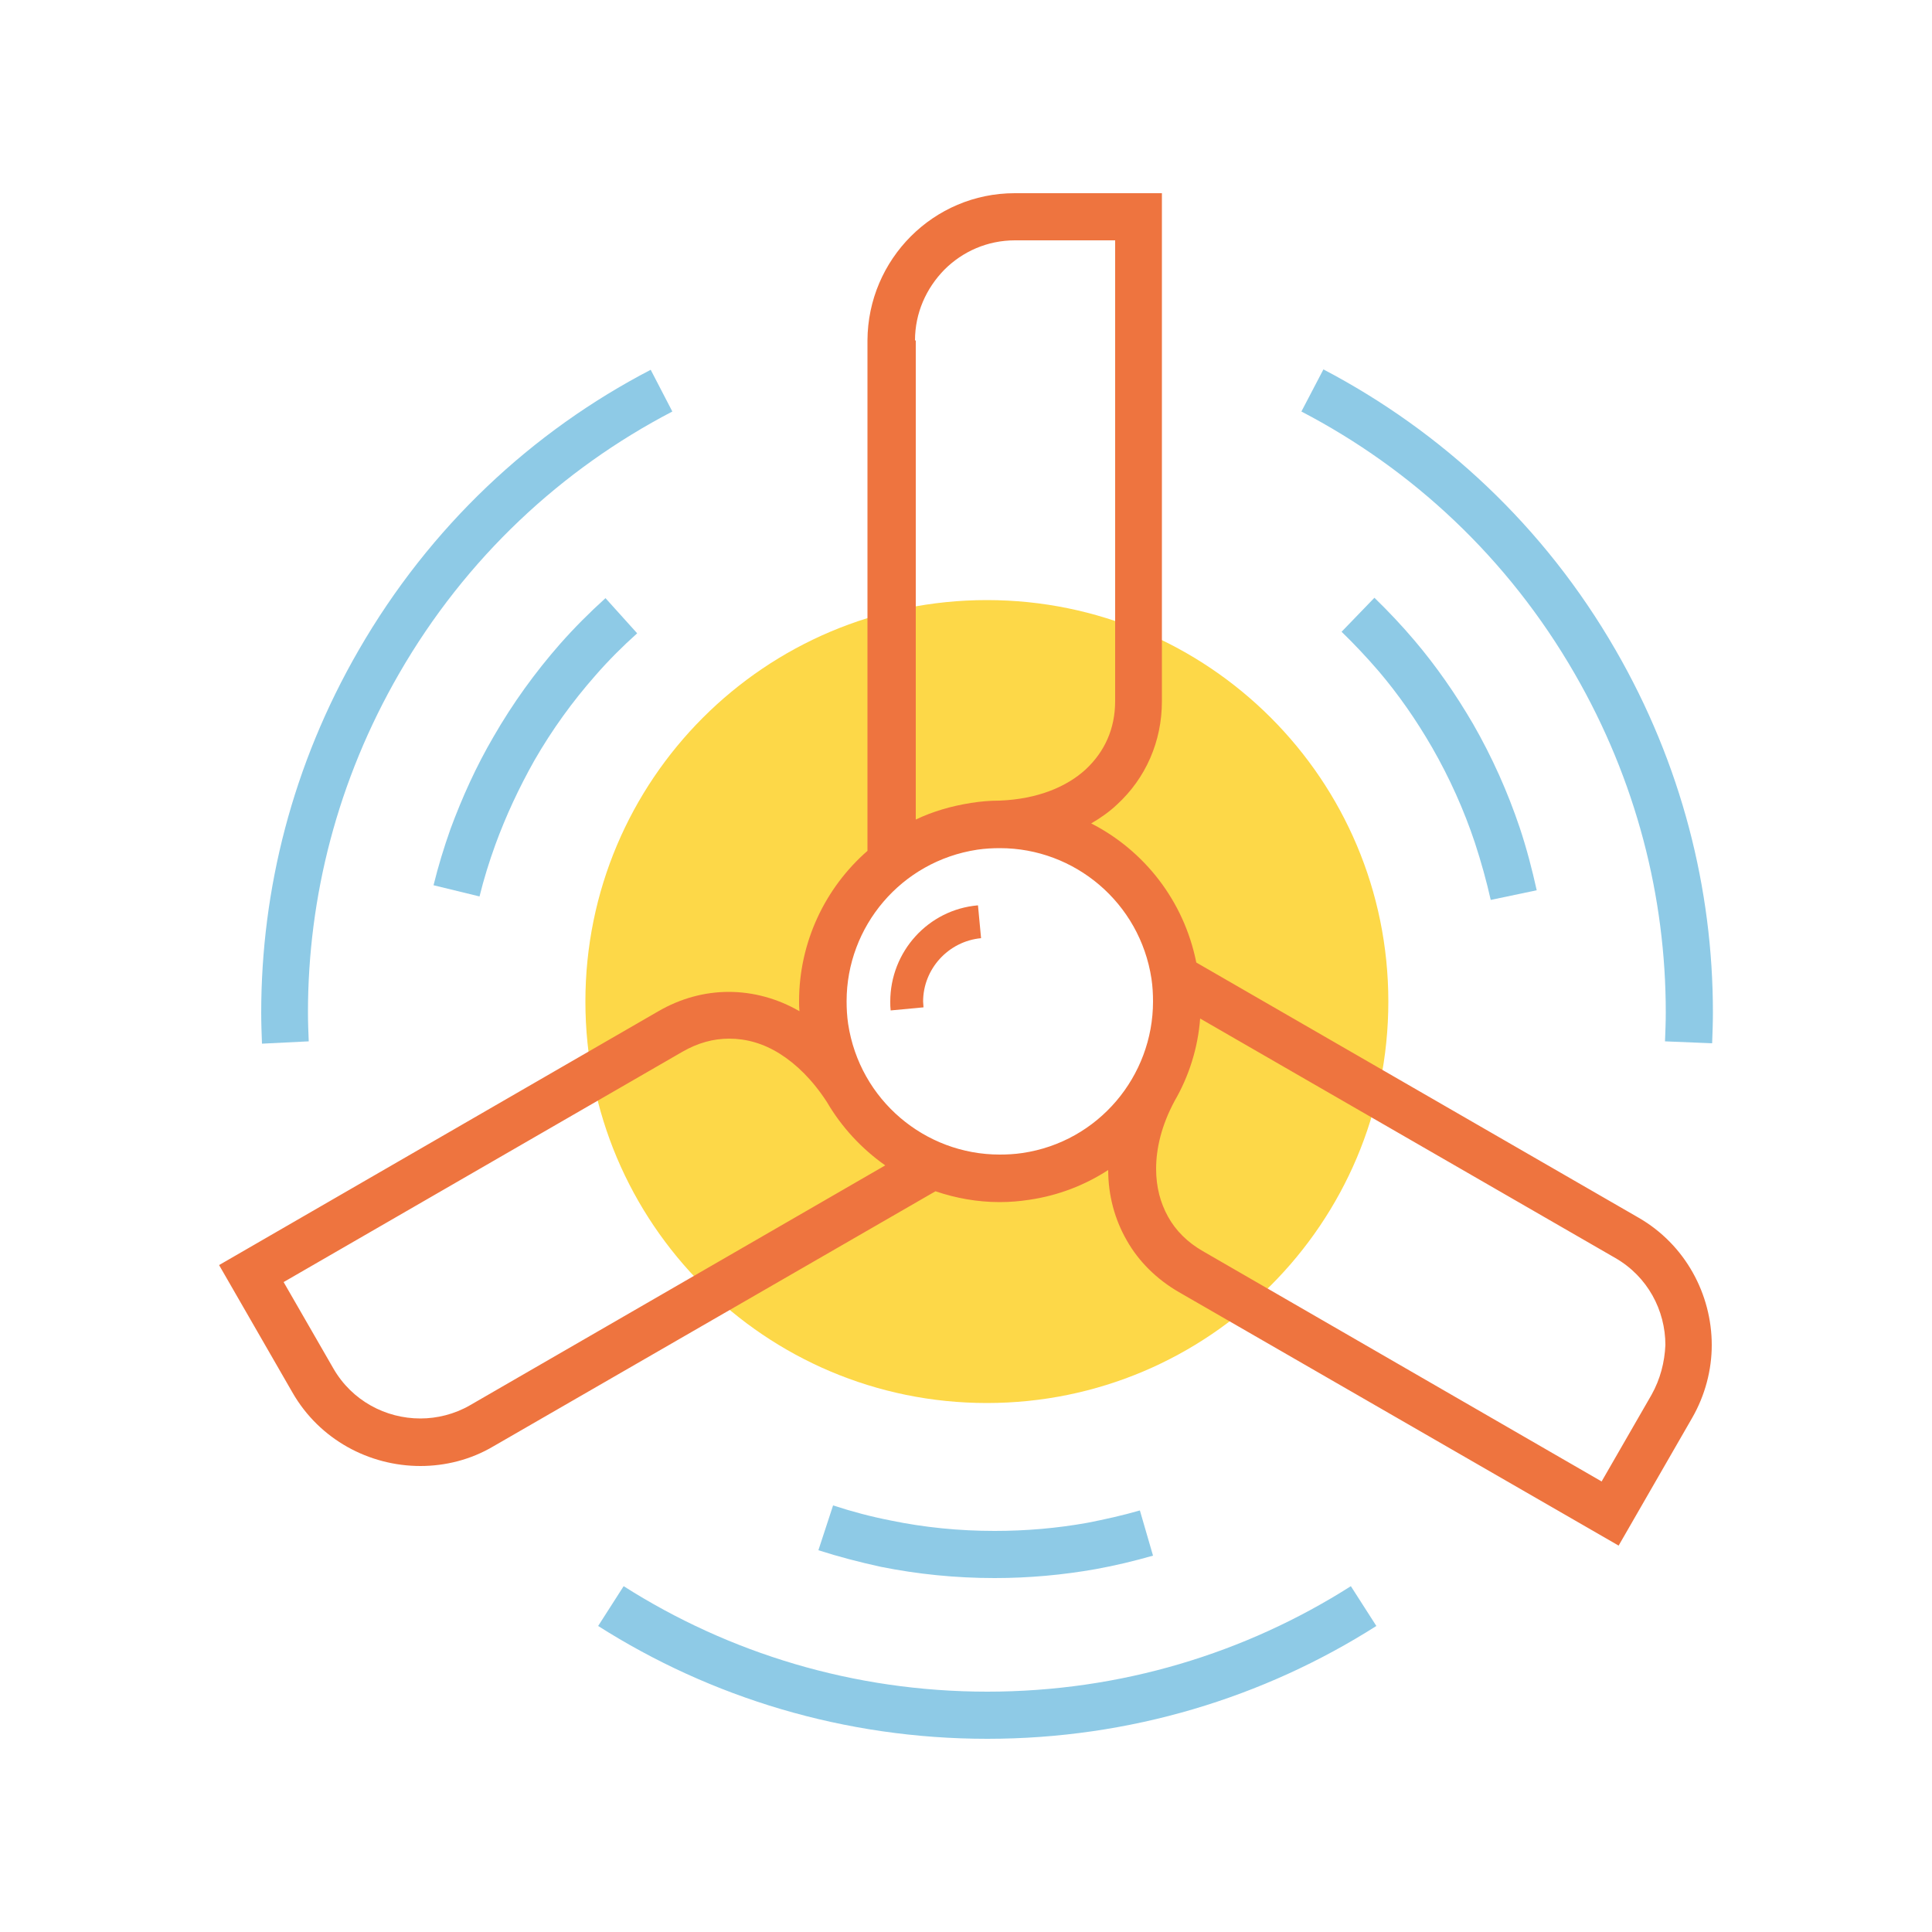<?xml version="1.0" encoding="UTF-8"?> <svg xmlns="http://www.w3.org/2000/svg" xmlns:xlink="http://www.w3.org/1999/xlink" version="1.1" x="0px" y="0px" viewBox="0 0 500 500" style="enable-background:new 0 0 500 500;" xml:space="preserve"> <style type="text/css"> .st0{display:none;} .st1{display:inline;} .st2{fill:#EE743F;} .st3{fill:#8ECAE6;} .st4{fill:#FDD848;} .st5{fill:#008FD3;} .st6{fill:none;stroke:#025E73;stroke-width:1.984;stroke-miterlimit:10;} .st7{fill:none;stroke:#025E73;stroke-width:2.835;stroke-miterlimit:10;} .st8{fill:none;stroke:#025E73;stroke-width:0.992;stroke-miterlimit:10;} .st9{fill:none;stroke:#025E73;stroke-width:2.126;stroke-miterlimit:10;} .st10{fill:#E37B13;} .st11{fill:#025E73;} .st12{fill:none;stroke:#8ECAE6;stroke-width:2.835;stroke-miterlimit:10;} .st13{fill:#FFFFFF;stroke:#EE743F;stroke-width:2.835;stroke-miterlimit:10;} .st14{fill:none;stroke:#EE743F;stroke-width:2.835;stroke-miterlimit:10;} .st15{fill:none;stroke:#EE743F;stroke-width:1.984;stroke-miterlimit:10;} .st16{display:inline;fill:#EE743F;} .st17{display:inline;fill:none;stroke:#EE743F;stroke-width:2.835;stroke-miterlimit:10;} .st18{display:inline;fill:none;stroke:#8ECAE6;stroke-width:2.835;stroke-miterlimit:10;} .st19{fill:none;stroke:#8ECAE6;stroke-width:1.984;stroke-miterlimit:10;} .st20{display:inline;fill:none;stroke:#EE743F;stroke-width:1.984;stroke-miterlimit:10;} .st21{fill:#FFFFFF;stroke:#8ECAE6;stroke-width:2.835;stroke-miterlimit:10;} .st22{fill:#FFFFFF;stroke:#EE743F;stroke-width:1.984;stroke-miterlimit:10;} .st23{fill:#1D1D1B;} .st24{fill:#FFFFFF;} .st25{display:inline;fill:#FDD848;} .st26{display:inline;fill:#FFFFFF;stroke:#EE743F;stroke-width:2.835;stroke-miterlimit:10;} </style> <g id="rough" class="st0"> </g> <g id="expertise"> </g> <g id="tranquilite_x5F_d_x5F_esprit"> </g> <g id="analyse_x2F_diagnostic"> </g> <g id="politique_x5F_RSE"> </g> <g id="produit_x5F_made_x5F_in_x5F_France"> </g> <g id="prix_x5F_fixes"> </g> <g id="reactivite_x2F_adaptabilite"> </g> <g id="deplacement_x5F_velo_x5F_cargo"> </g> <g id="approche_x5F_personnalisee"> </g> <g id="securite"> </g> <g id="air_x2F_ventilation"> <g id="non_aplati" class="st0"> <circle class="st25" cx="266.7" cy="253.3" r="24.1"></circle> <circle class="st26" cx="267.4" cy="253.2" r="10.6"></circle> <path class="st20" d="M261.9,253.7c-0.2-2.7,1.7-5,4.4-5.2"></path> <g class="st1"> <path class="st12" d="M224.5,255.7c-0.3-7.7,1.5-15.7,5.6-22.9c4.2-7.2,10.1-12.7,17-16.3"></path> <path class="st12" d="M289.3,289.6c-6.5,4.2-14.3,6.6-22.6,6.6c-8.3,0-16.1-2.4-22.6-6.6"></path> <path class="st12" d="M286.2,216.6c6.9,3.6,12.8,9.1,17,16.3c4.2,7.2,6,15.1,5.6,22.9"></path> <path class="st12" d="M234.8,246.6c0.3-1.1,0.6-2.2,1-3.2c0.7-1.8,1.5-3.6,2.5-5.3c1.1-1.9,2.4-3.7,3.8-5.3 c0.8-0.9,1.7-1.8,2.6-2.7"></path> <path class="st12" d="M276.2,285.2c-1.1,0.3-2.2,0.6-3.3,0.8c-1.9,0.3-3.8,0.5-5.8,0.5c-2.2,0-4.4-0.2-6.5-0.7 c-1.2-0.2-2.4-0.6-3.6-0.9"></path> <path class="st12" d="M288.9,230c0.8,0.8,1.6,1.6,2.3,2.5c1.2,1.5,2.4,3.1,3.3,4.8c1.1,1.9,2,3.9,2.7,6c0.4,1.2,0.7,2.4,1,3.6"></path> </g> <g class="st1"> <path class="st14" d="M260.9,245v-31.5c0-4.1,3.3-7.4,7.4-7.4h7.4c0,0,0,29.1,0,29.1c0,4.1-3.2,7.2-8.3,7.4"></path> </g> <g class="st1"> <path class="st14" d="M263.6,263l-27.3,15.7c-3.5,2-8.1,0.8-10.1-2.7l-3.7-6.4c0,0,25.2-14.5,25.2-14.5c3.5-2,7.8-0.9,10.6,3.5"></path> </g> <g class="st1"> <path class="st14" d="M277.8,251.7l27.3,15.7c3.5,2,4.8,6.6,2.7,10.1l-3.7,6.4c0,0-25.2-14.5-25.2-14.5c-3.5-2-4.6-6.3-2.3-10.9"></path> </g> </g> <g id="aplati_00000147905705627116508290000011154062777909295032_"> <path class="st4" d="M255.4,155.3c-57.4,0-103.9,46.5-103.9,103.9c0,57.4,46.5,103.9,103.9,103.9c57.4,0,103.9-46.5,103.9-103.9 C359.3,201.8,312.8,155.3,255.4,155.3z M265.5,304.4c-25,3.7-48.3-13.5-52-38.5c-3.7-25,13.5-48.3,38.5-52 c25-3.7,48.3,13.5,52,38.5C307.8,277.4,290.5,300.7,265.5,304.4z"></path> <g> <path class="st3" d="M79.9,269.5c-0.1-2.5-0.2-5-0.2-7.5c0-29.8,7.6-60,23.6-87.7c17.3-30,42.1-52.9,70.7-67.8l-5.6-10.8 c-30.6,15.9-57.1,40.5-75.6,72.6c-17.1,29.6-25.2,61.9-25.2,93.8c0,2.7,0.1,5.4,0.2,8L79.9,269.5L79.9,269.5z"></path> <path class="st3" d="M349.6,410.5c-27.2,17.3-59.5,27.3-94.1,27.3c-34.6,0-66.9-10-94.1-27.3l-6.6,10.3 c29.1,18.5,63.7,29.2,100.7,29.2c37,0,71.6-10.7,100.7-29.2L349.6,410.5L349.6,410.5z"></path> <path class="st3" d="M336.8,106.5c28.6,14.9,53.4,37.8,70.7,67.8c16,27.7,23.6,57.9,23.6,87.7c0,2.5-0.1,5-0.2,7.5l12.2,0.5 c0.1-2.7,0.2-5.3,0.2-8c0-31.9-8.1-64.2-25.2-93.8c-18.5-32.1-45.1-56.6-75.6-72.6L336.8,106.5L336.8,106.5z"></path> <path class="st3" d="M124.1,232c1.1-4.5,2.5-9,4.1-13.4c2.7-7.4,6.1-14.7,10.1-21.8c4.6-8,9.9-15.3,15.8-22 c3.4-3.9,7-7.5,10.8-10.9l-8.2-9.1c-4.1,3.7-8.1,7.7-11.8,11.9c-6.4,7.3-12.2,15.3-17.2,24c-4.5,7.7-8.1,15.7-11.1,23.8 c-1.7,4.8-3.2,9.7-4.4,14.6L124.1,232L124.1,232z"></path> <path class="st3" d="M295,390.9c-4.5,1.3-9,2.3-13.6,3.2c-7.8,1.4-15.8,2.1-24,2.1c-9.2,0-18.2-0.9-26.9-2.7 c-5.1-1-10-2.3-14.9-3.9l-3.8,11.6c5.3,1.7,10.7,3.1,16.2,4.3c9.5,1.9,19.3,2.9,29.4,2.9c8.9,0,17.6-0.8,26.1-2.3 c5-0.9,10-2.1,14.9-3.5L295,390.9L295,390.9z"></path> <path class="st3" d="M347.2,163.5c3.3,3.2,6.5,6.6,9.6,10.2c5.1,6,9.7,12.6,13.8,19.7c4.6,8,8.3,16.3,11.1,24.7 c1.6,4.9,3,9.9,4.1,14.8l11.9-2.5c-1.2-5.4-2.6-10.8-4.4-16.2c-3.1-9.2-7.1-18.2-12.1-26.9c-4.5-7.7-9.5-14.9-15.1-21.5 c-3.3-3.9-6.8-7.6-10.4-11.1L347.2,163.5L347.2,163.5z"></path> </g> <g> <path class="st2" d="M230.4,259.2c0,0.8,0,1.5,0.1,2.3l8.5-0.8l0,0c0-0.5-0.1-1-0.1-1.5c0-8.4,6.5-15.6,15-16.4l-0.8-8.5 C240.2,235.4,230.4,246.3,230.4,259.2z"></path> <path class="st2" d="M424,315.1l-114.4-66c-3.2-16-13.5-29-27.2-36c2.4-1.4,4.7-3,6.7-4.9c7.4-6.8,11.6-16.3,11.6-26.7V50h-38.1 c-21,0-38,17.1-38.1,38.1v132.1c-11,9.6-17.7,23.7-17.7,38.9c0,0.9,0,1.7,0.1,2.6c-5.7-3.3-12-5-18.3-5c-6.3,0-12.5,1.7-18.2,5 L56.7,327.4l19,33c7,12.2,19.9,19,33.1,19c6.4,0,13-1.6,18.9-5.1l114.4-66c5.3,1.8,10.9,2.8,16.6,2.8c2.6,0,5.1-0.2,7.7-0.6 c7.5-1.1,14.4-3.8,20.4-7.7c0,6.6,1.7,12.8,4.8,18.2c3.1,5.5,7.8,10.1,13.5,13.4L418.9,400l19-33c3.4-5.9,5.1-12.5,5.1-18.9 C443,335,436.2,322.1,424,315.1z M236.8,88.1c0-7.1,2.9-13.5,7.6-18.3c4.7-4.7,11.1-7.6,18.3-7.6h25.9l0,119.2 c0,7.2-2.7,13.1-7.6,17.7c-4.9,4.5-12.4,7.7-22.3,8.1c-2.5,0-4.9,0.2-7.4,0.6c-5.1,0.8-9.9,2.2-14.3,4.3V88.1z M121.6,363.7 c-4,2.3-8.5,3.4-12.8,3.4c-9,0-17.7-4.6-22.5-12.9l-12.9-22.4l103.2-59.6c4-2.3,8-3.4,12.1-3.4c4.4,0,8.8,1.2,13.1,3.9 c4.3,2.7,8.5,6.8,12.2,12.5c3.8,6.5,9,12.1,15.1,16.4L121.6,363.7z M264.6,298.4c-2,0.3-4,0.4-5.9,0.4 c-19.3,0-36.2-14.1-39.2-33.8c-0.3-2-0.4-4-0.4-5.9c0-19.3,14.1-36.2,33.8-39.2c2-0.3,4-0.4,5.9-0.4c19.3,0,36.2,14.1,39.2,33.8 h0c0.3,2,0.4,4,0.4,5.9C298.4,278.5,284.3,295.5,264.6,298.4z M427.4,361l-12.9,22.4l-103.2-59.6c-4-2.3-7-5.3-9-8.9 c-2-3.6-3.1-7.7-3.1-12.4c0-5.3,1.4-11.3,4.8-17.6l0,0c3.7-6.4,6-13.6,6.6-21.3l107.5,62c8.3,4.8,12.9,13.5,12.9,22.5 C430.8,352.5,429.7,356.9,427.4,361z"></path> </g> </g> </g> <g id="electricite"> </g> <g id="eau"> </g> </svg> 